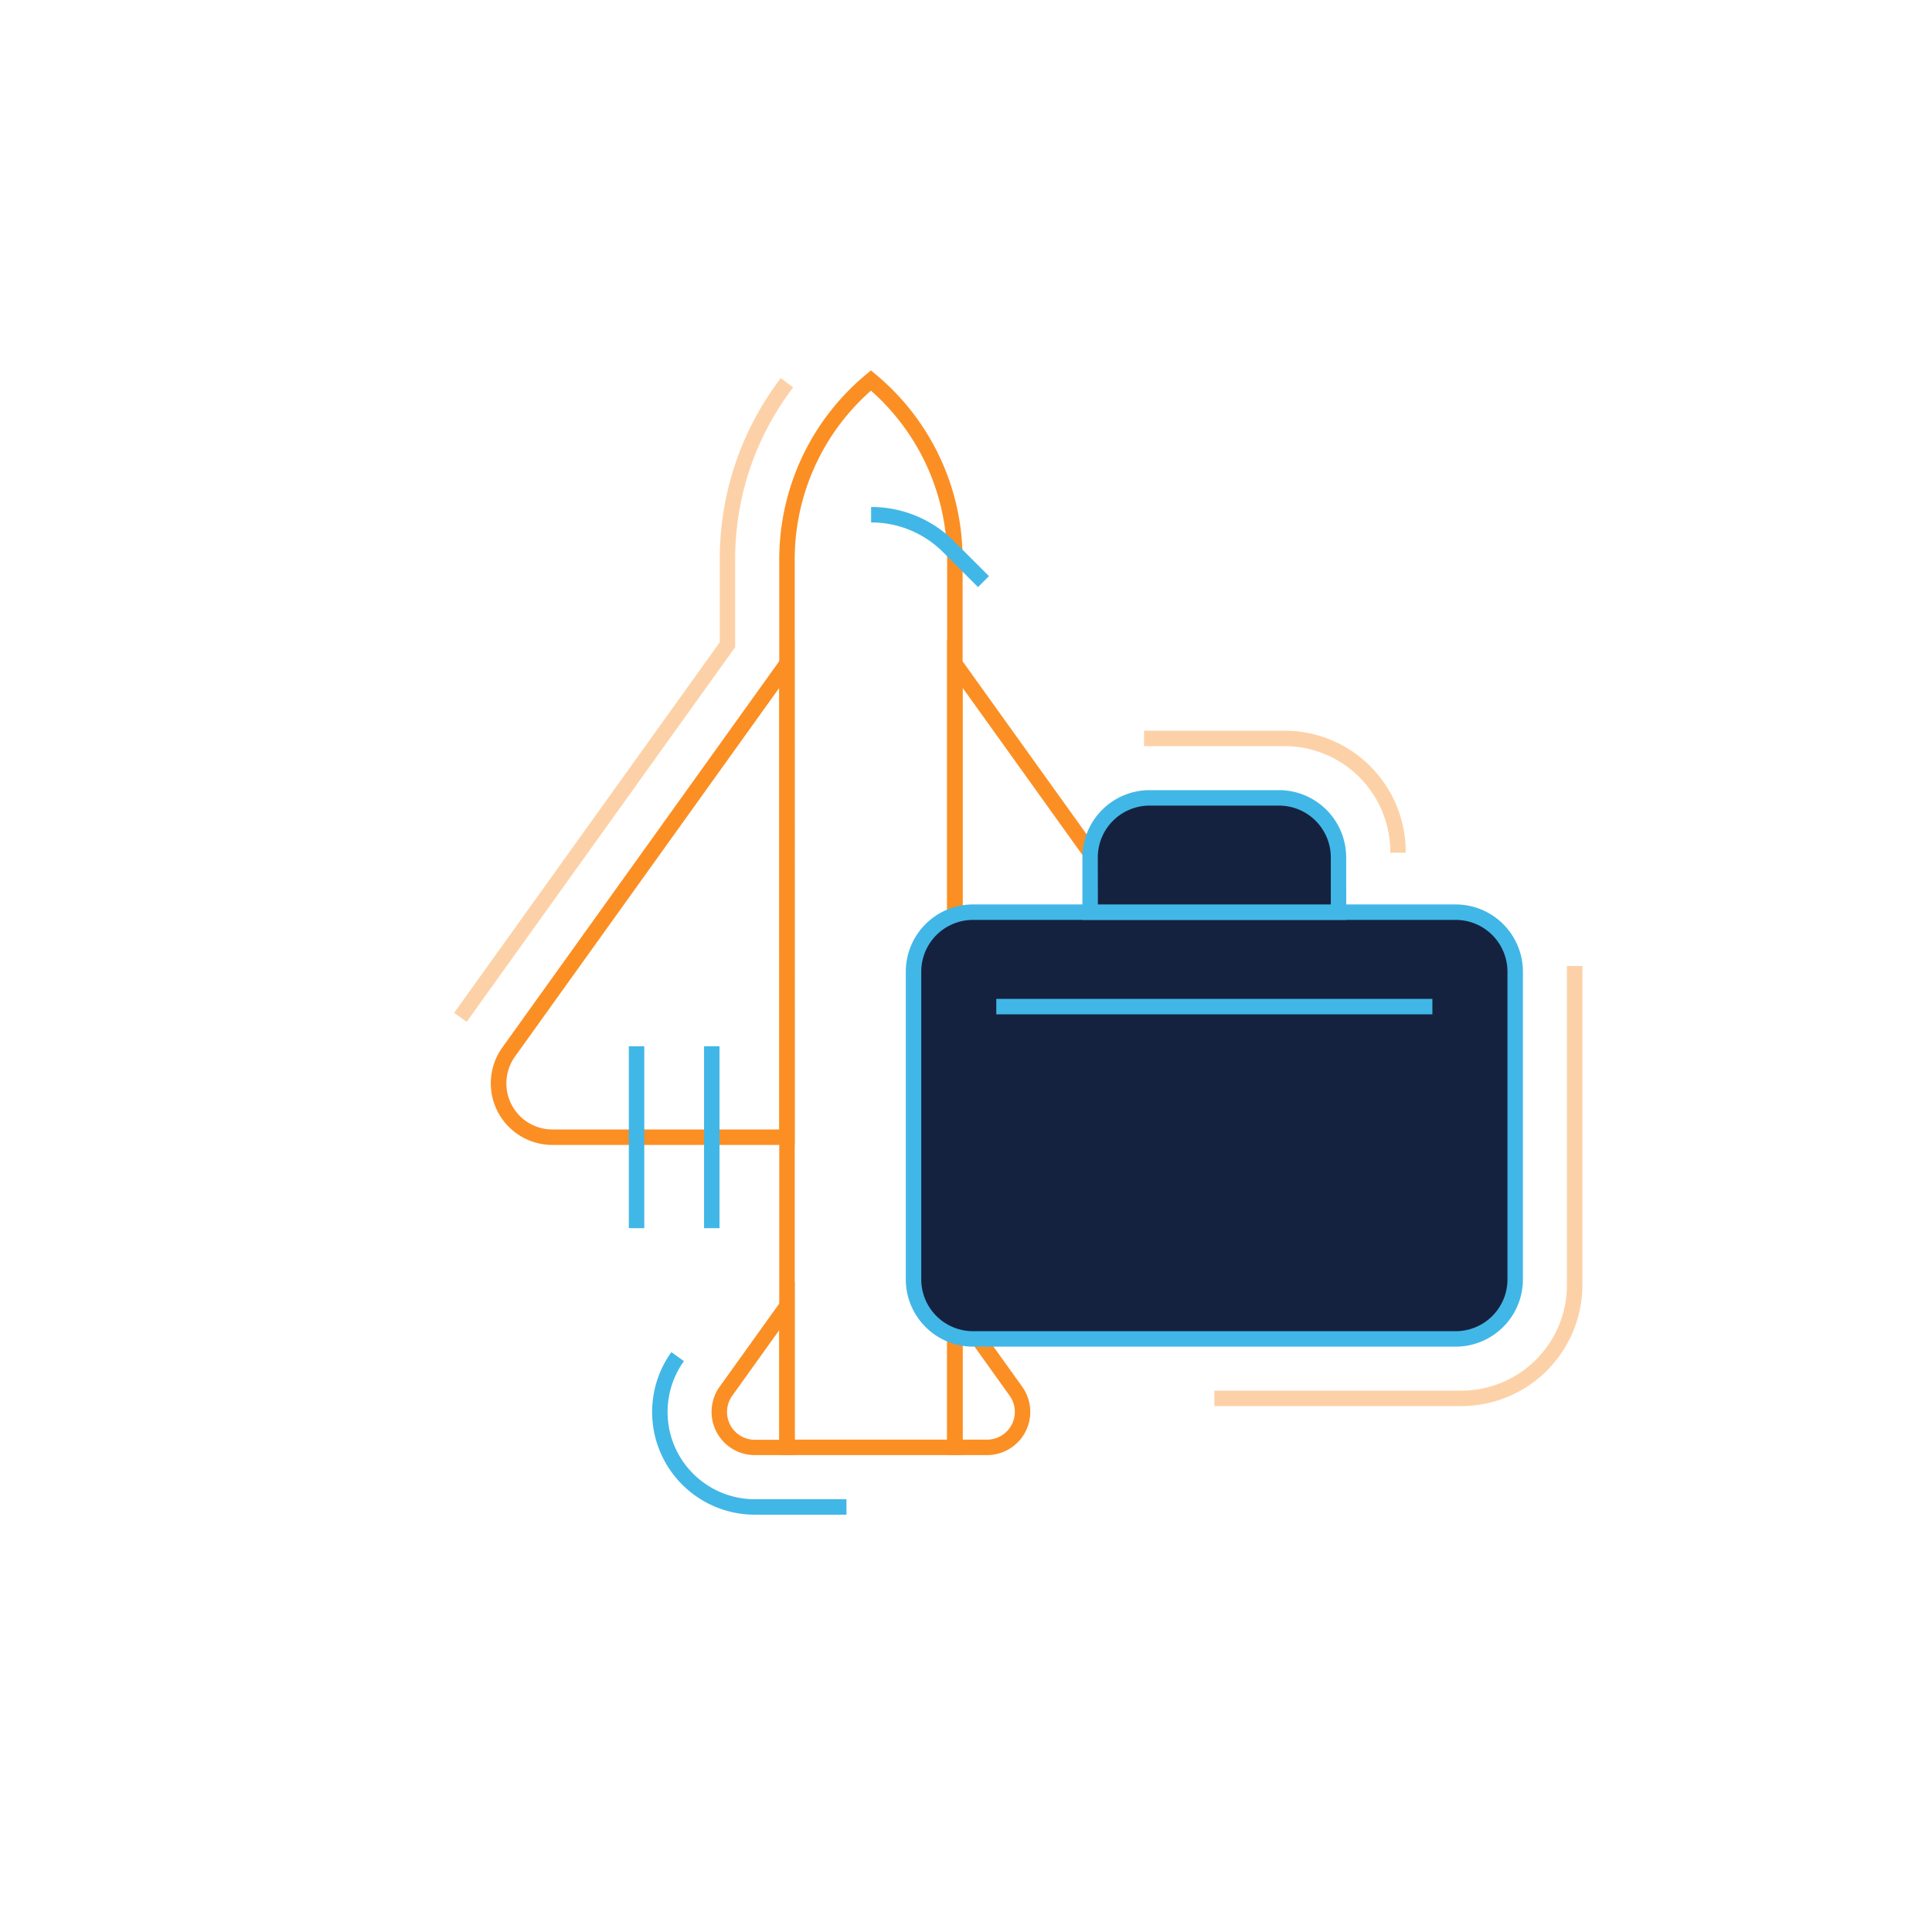 <?xml version="1.0" encoding="UTF-8"?>
<svg xmlns="http://www.w3.org/2000/svg" viewBox="0 0 500 500">
  <title>travel01</title>
  <path d="M249.12,376.58H201.67V144.85a62.2,62.2,0,0,1,22.45-47.92l1.28-1.07,1.28,1.07a62.22,62.22,0,0,1,22.44,47.92Zm-43.45-4h39.45V144.85A58.21,58.21,0,0,0,225.4,101.1a58.22,58.22,0,0,0-19.73,43.75Z" style="fill:#fb8f24"></path>
  <path d="M120.78,264.45l-3.25-2.33,68.75-95.91V144.85a77.07,77.07,0,0,1,15.79-47l3.19,2.42a73.11,73.11,0,0,0-15,44.58v22.64l-.37.52Z" style="fill:#fdd1a7"></path>
  <path d="M205.67,296.31H143A15.94,15.94,0,0,1,130,271.09l75.64-105.52Zm-4-118.29-68.38,95.4A11.93,11.93,0,0,0,143,292.31h58.69Z" style="fill:#fb8f24"></path>
  <path d="M219.06,392H195.35a26.58,26.58,0,0,1-21.6-42.07l3.25,2.33A22.58,22.58,0,0,0,195.35,388h23.71Z" style="fill:#41b7e7"></path>
  <path d="M205.67,376.58H195.35a11.19,11.19,0,0,1-9.1-17.71l19.42-27.09Zm-4-32.35-12.17,17a7.19,7.19,0,0,0,5.85,11.38h6.32Z" style="fill:#fb8f24"></path>
  <path d="M255.45,376.58H245.12v-44.8l19.42,27.09a11.19,11.19,0,0,1-9.09,17.71Zm-6.33-4h6.33a7.19,7.19,0,0,0,5.84-11.38l-12.17-17Z" style="fill:#fb8f24"></path>
  <path d="M307.81,296.31H245.12V165.57l75.64,105.52a15.94,15.94,0,0,1-12.95,25.22Zm-58.69-4h58.69a11.94,11.94,0,0,0,9.7-18.89L249.12,178Z" style="fill:#fb8f24"></path>
  <rect x="236.42" y="236.07" width="155.71" height="110.45" rx="15.39" ry="15.39" style="fill:#15223F"></rect>
  <path d="M376.74,348.51H251.81a17.41,17.41,0,0,1-17.39-17.39V251.46a17.41,17.41,0,0,1,17.39-17.39H376.74a17.41,17.41,0,0,1,17.39,17.39v79.66A17.41,17.41,0,0,1,376.74,348.51ZM251.81,238.07a13.4,13.4,0,0,0-13.39,13.39v79.66a13.4,13.4,0,0,0,13.39,13.39H376.74a13.4,13.4,0,0,0,13.39-13.39V251.46a13.4,13.4,0,0,0-13.39-13.39Z" style="fill:#41b7e7"></path>
  <path d="M378.19,363.9H314.27v-4h63.92a27.35,27.35,0,0,0,27.33-27.32V250h4v82.58A31.36,31.36,0,0,1,378.19,363.9Z" style="fill:#fdd1a7"></path>
  <path d="M363.8,220.68h-4v-.25a27.36,27.36,0,0,0-27.32-27.33H296.07v-4h36.41a31.36,31.36,0,0,1,31.32,31.33Z" style="fill:#fdd1a7"></path>
  <path d="M297.52,206.49H331a15.39,15.39,0,0,1,15.39,15.39v14.18a0,0,0,0,1,0,0H282.13a0,0,0,0,1,0,0V221.88A15.39,15.39,0,0,1,297.52,206.49Z" style="fill:#15223F"></path>
  <path d="M348.41,238.07H280.13V221.88a17.41,17.41,0,0,1,17.39-17.39H331a17.41,17.41,0,0,1,17.39,17.39Zm-64.28-4h60.28V221.88A13.41,13.41,0,0,0,331,208.49h-33.5a13.41,13.41,0,0,0-13.39,13.39Z" style="fill:#41b7e7"></path>
  <rect x="162.74" y="270.77" width="4" height="47.08" style="fill:#41b7e7"></rect>
  <rect x="182.21" y="270.77" width="4" height="47.08" style="fill:#41b7e7"></rect>
  <rect x="257.84" y="258.51" width="112.86" height="4" style="fill:#41b7e7"></rect>
  <path d="M253.11,151.94l-9-9a26.22,26.22,0,0,0-18.67-7.73v-4a30.21,30.21,0,0,1,21.5,8.9l9,9Z" style="fill:#41b7e7"></path>
</svg>

